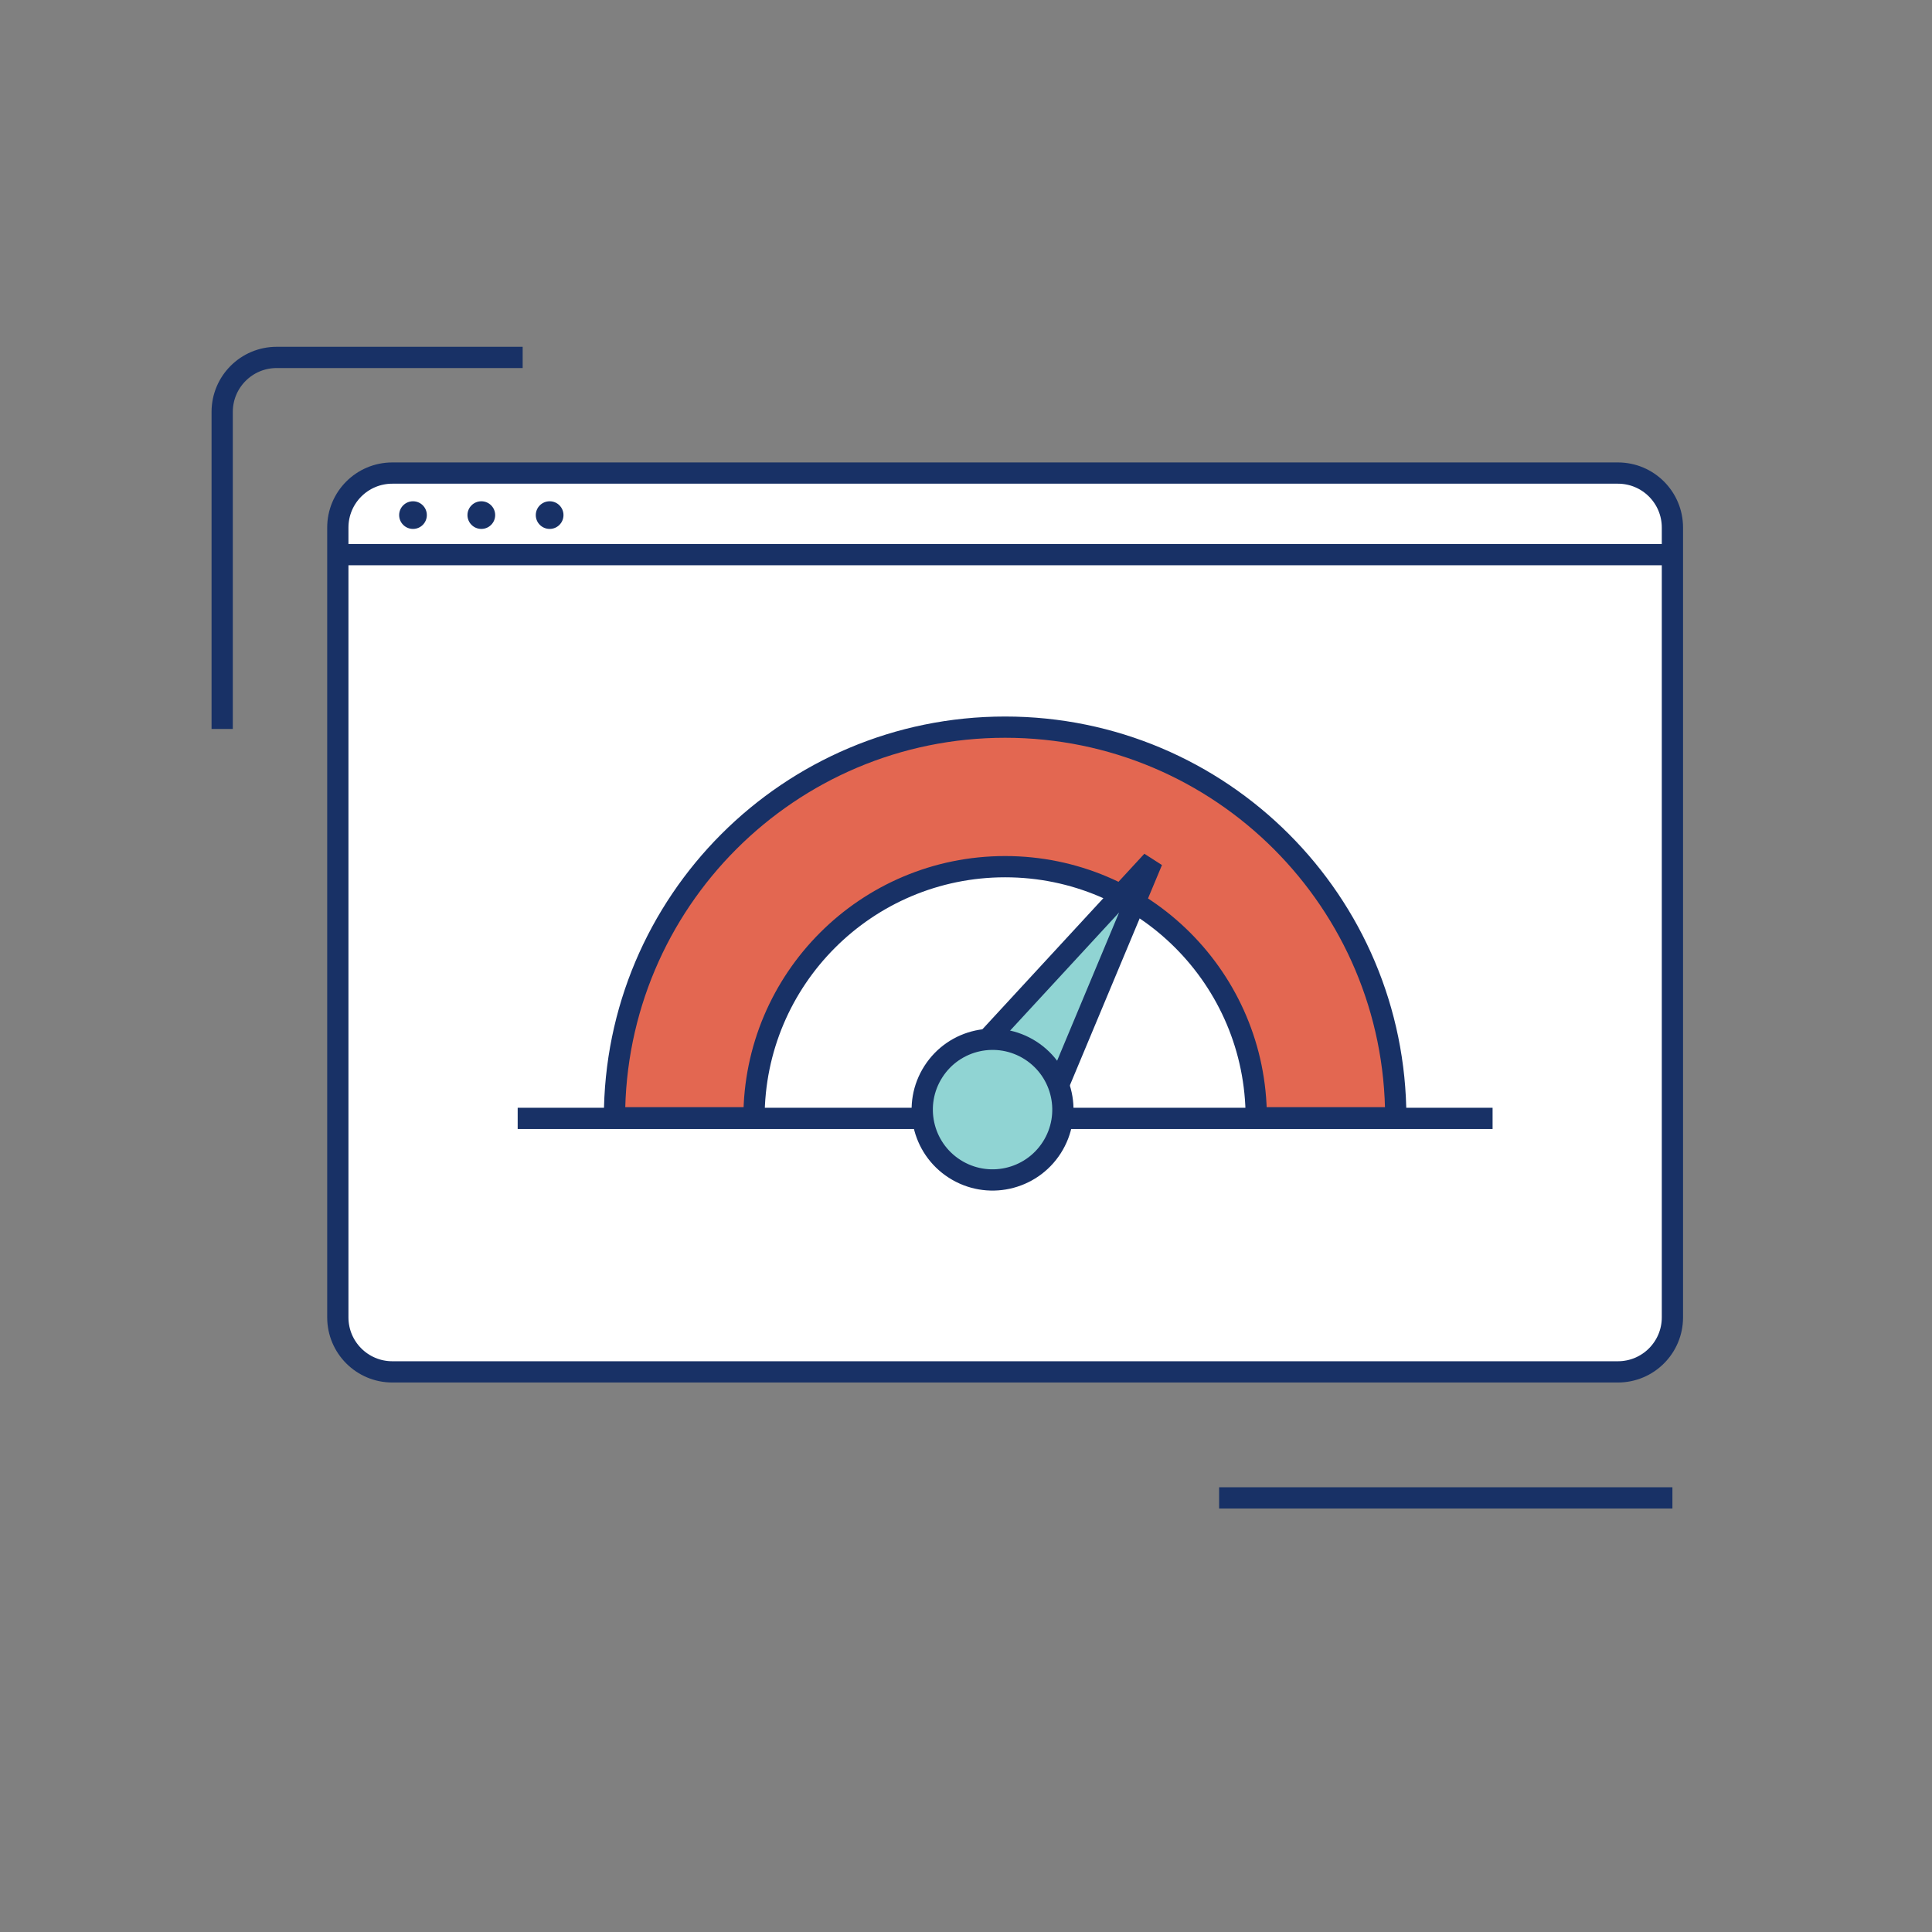 <?xml version="1.0" encoding="UTF-8"?>
<svg width="100px" height="100px" viewBox="0 0 100 100" version="1.1" xmlns="http://www.w3.org/2000/svg" xmlns:xlink="http://www.w3.org/1999/xlink">
    <rect x="0" y="0" width="100" height="100" fill="#808080" stroke="none"/>
    <title>ico-nps</title>
    <g id="ico-nps" stroke="none" stroke-width="1" fill="none" fill-rule="evenodd">
        <g id="Group" transform="translate(11.5, 18.5)">
            <path d="M72.244,5.986 L8.806,5.986 C7.248,5.986 5.986,7.248 5.986,8.806 L5.986,49.688 C5.986,51.245 7.248,52.508 8.806,52.508 L72.244,52.508 C73.802,52.508 75.064,51.245 75.064,49.688 L75.064,8.806 C75.064,7.248 73.802,5.986 72.244,5.986" id="Fill-1" fill="#FFFFFF"></path>
            <path d="M72.244,5.986 L8.806,5.986 C7.248,5.986 5.986,7.248 5.986,8.806 L5.986,49.688 C5.986,51.245 7.248,52.508 8.806,52.508 L72.244,52.508 C73.802,52.508 75.064,51.245 75.064,49.688 L75.064,8.806 C75.064,7.248 73.802,5.986 72.244,5.986 Z" id="Stroke-3" stroke="#183166" stroke-width="1.1"></path>
            <path d="M15.553,0 L2.82,0 C1.262,0 0,1.262 0,2.82 L0,19.231" id="Stroke-5" stroke="#183166" stroke-width="1.1"></path>
            <line x1="51.601" y1="59.031" x2="75.064" y2="59.031" id="Stroke-7" stroke="#183166" stroke-width="1.1"></line>
            <line x1="5.986" y1="10.208" x2="75.064" y2="10.208" id="Stroke-10" stroke="#183166" stroke-width="1.1"></line>
            <path d="M10.593,8.161 C10.593,8.557 10.273,8.877 9.878,8.877 C9.482,8.877 9.16,8.557 9.16,8.161 C9.16,7.766 9.482,7.446 9.878,7.446 C10.273,7.446 10.593,7.766 10.593,8.161 Z" id="Stroke-12" fill="#183166"></path>
            <path d="M14.13,8.161 C14.13,8.557 13.81,8.877 13.414,8.877 C13.019,8.877 12.696,8.557 12.696,8.161 C12.696,7.766 13.019,7.446 13.414,7.446 C13.81,7.446 14.13,7.766 14.13,8.161 Z" id="Stroke-14" fill="#183166"></path>
            <path d="M17.666,8.161 C17.666,8.557 17.346,8.877 16.951,8.877 C16.555,8.877 16.232,8.557 16.232,8.161 C16.232,7.766 16.555,7.446 16.951,7.446 C17.346,7.446 17.666,7.766 17.666,8.161 Z" id="Stroke-16" fill="#183166"></path>
            <path d="M40.525,26.359 C47.704,26.359 53.523,32.178 53.523,39.357 L60.744,39.357 C60.744,28.19 51.692,19.137 40.525,19.137 C29.358,19.137 20.306,28.19 20.306,39.357 L27.527,39.357 C27.527,32.178 33.346,26.359 40.525,26.359" id="Fill-18" fill="#E36751"></path>
            <path d="M40.525,26.359 C47.704,26.359 53.523,32.178 53.523,39.357 L60.744,39.357 C60.744,28.19 51.692,19.137 40.525,19.137 C29.358,19.137 20.306,28.19 20.306,39.357 L27.527,39.357 C27.527,32.178 33.346,26.359 40.525,26.359 Z" id="Stroke-20" stroke="#183166" stroke-width="1.1"></path>
            <g id="Group-25" transform="translate(15.295, 38.888)" stroke="#183166" stroke-width="1.1">
                <line x1="0" y1="0.5" x2="50.461" y2="0.5" id="Stroke-24"></line>
            </g>
            <polygon id="Fill-26" fill="#90D4D3" points="38.132 36.906 48.136 26.063 42.445 39.674"></polygon>
            <polygon id="Stroke-28" stroke="#183166" stroke-width="1.1" points="38.132 36.906 48.136 26.063 42.445 39.674"></polygon>
            <path d="M42.939,40.9 C41.853,42.592 39.6,43.084 37.908,41.997 C36.217,40.912 35.725,38.66 36.812,36.968 C37.897,35.275 40.149,34.785 41.842,35.87 C43.533,36.957 44.024,39.209 42.939,40.9" id="Fill-30" fill="#90D4D3"></path>
            <path d="M42.939,40.9 C41.853,42.592 39.6,43.084 37.908,41.997 C36.217,40.912 35.725,38.66 36.812,36.968 C37.897,35.275 40.149,34.785 41.842,35.87 C43.533,36.957 44.024,39.209 42.939,40.9 Z" id="Stroke-32" stroke="#183166" stroke-width="1.1"></path>
        </g>
    </g>
</svg>